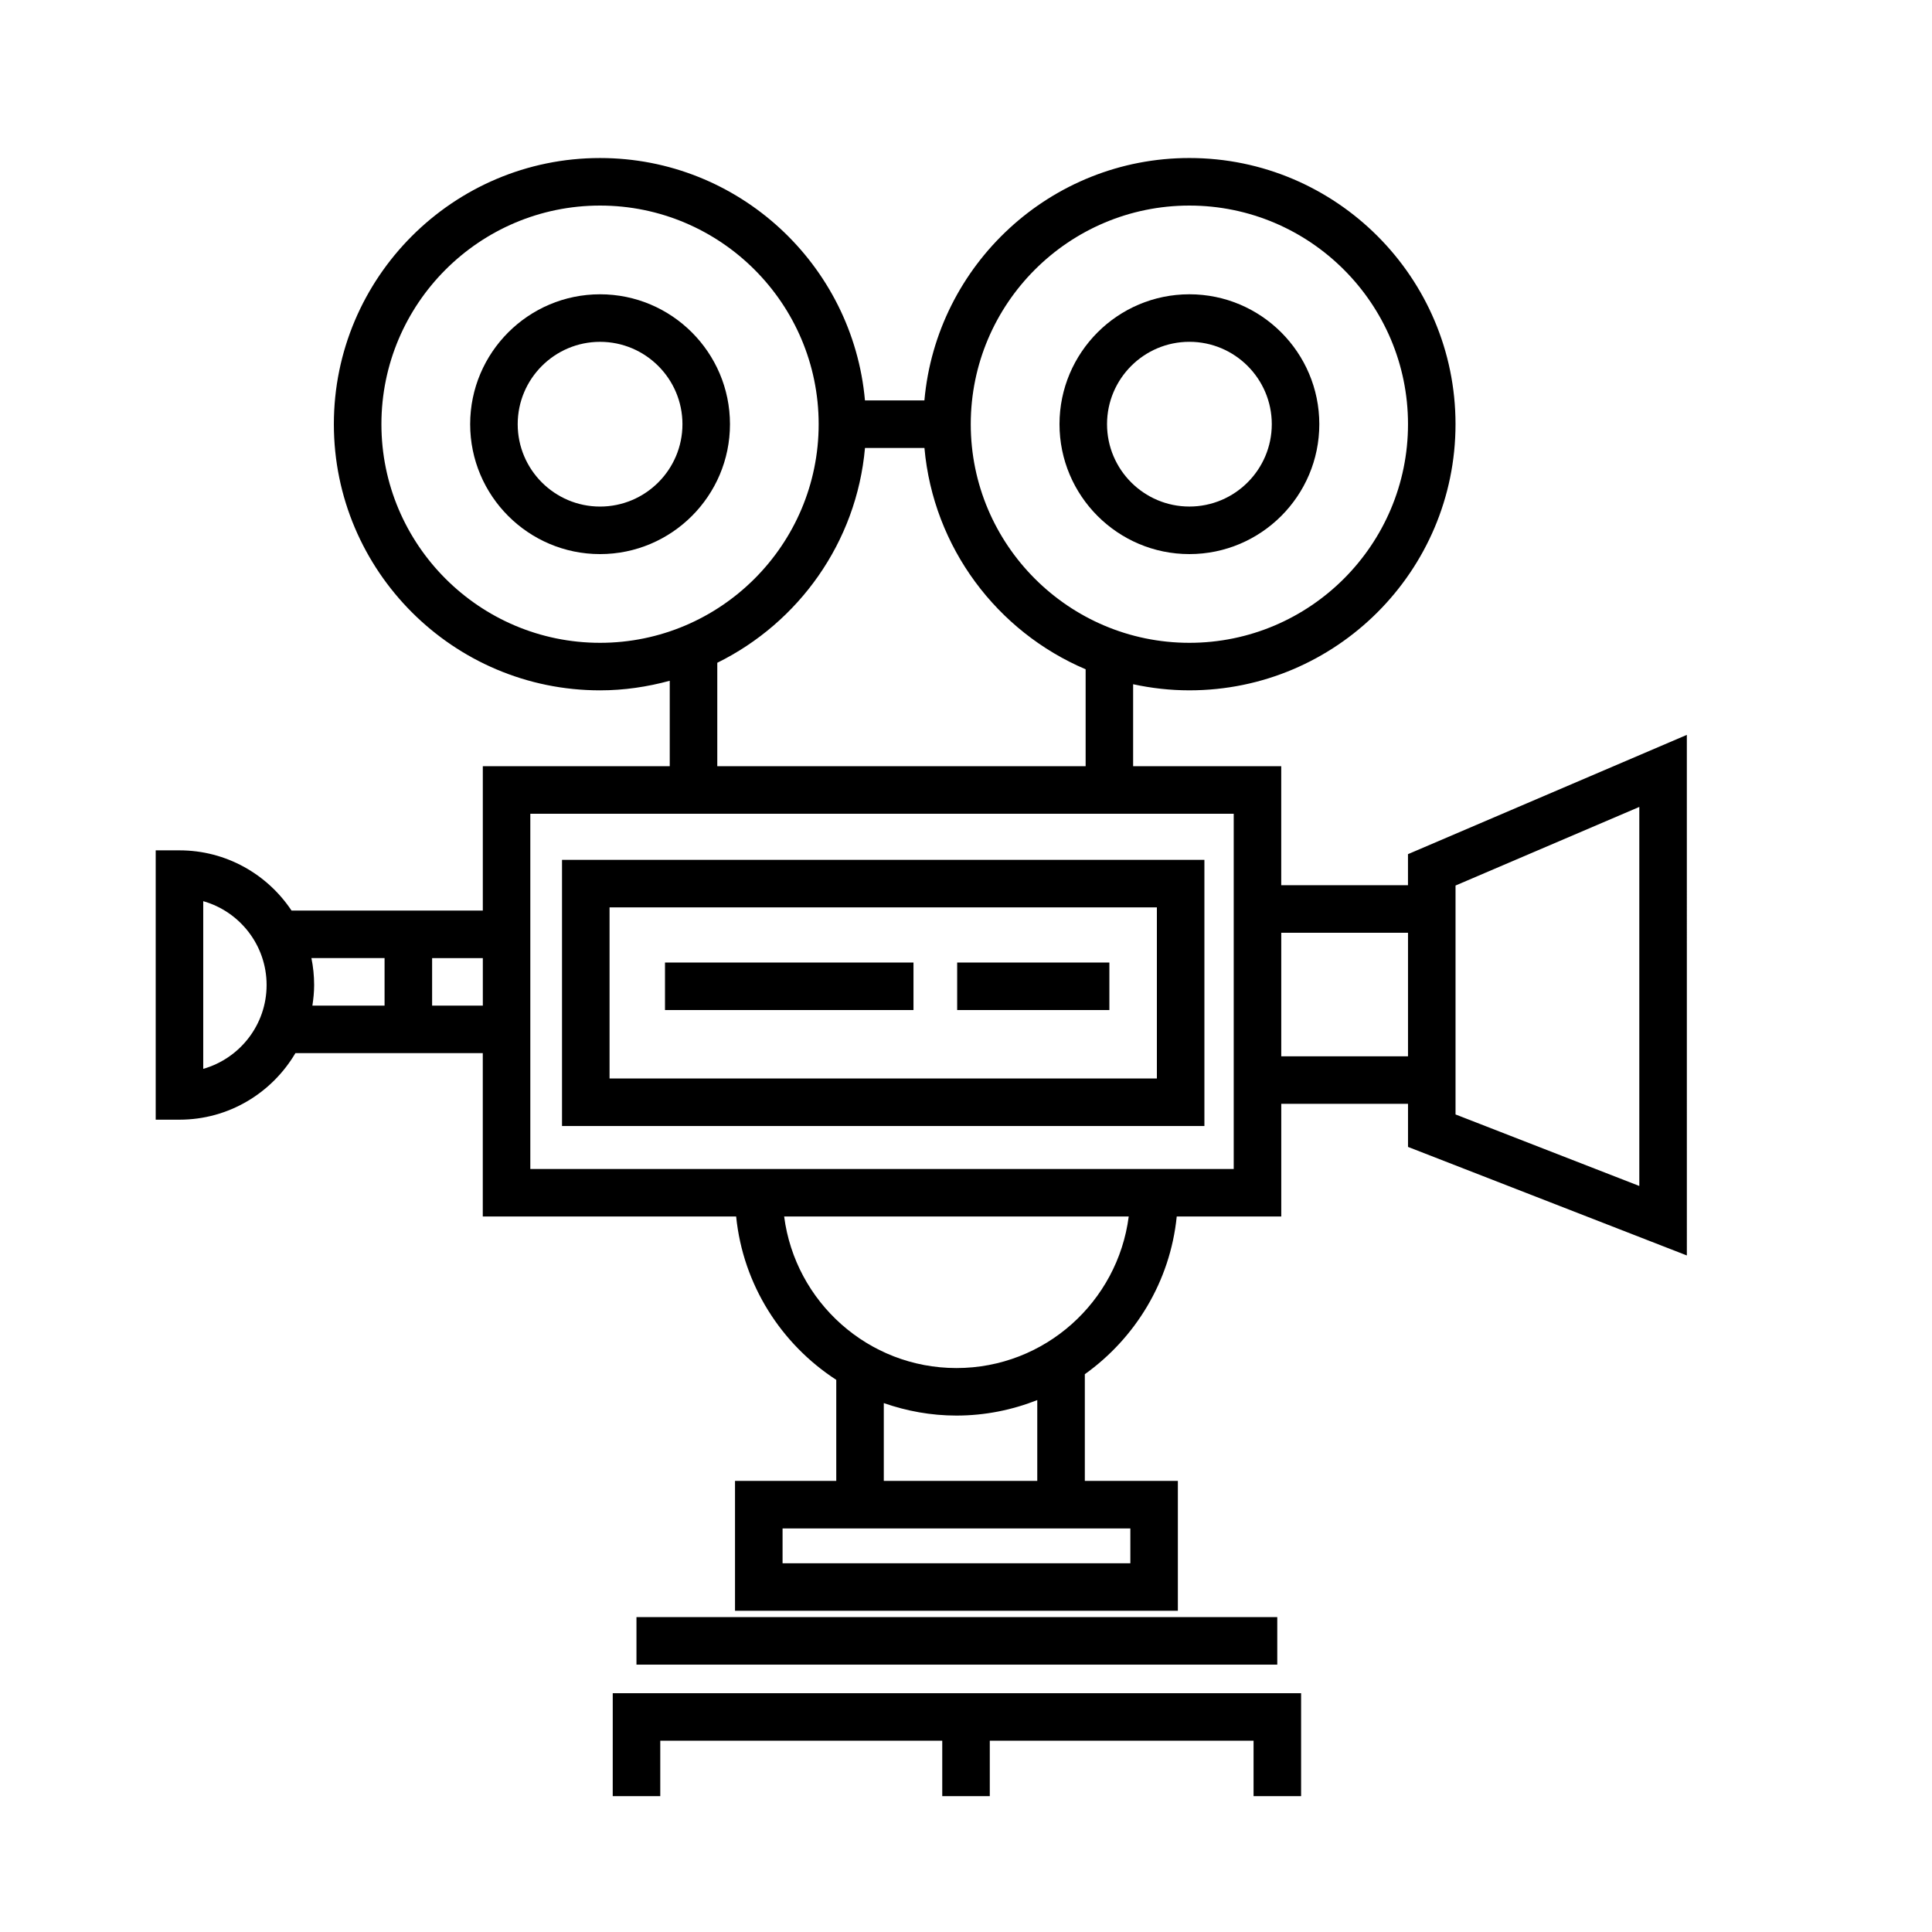 <?xml version="1.0" encoding="UTF-8"?>
<!-- The Best Svg Icon site in the world: iconSvg.co, Visit us! https://iconsvg.co -->
<svg fill="#000000" width="800px" height="800px" version="1.1" viewBox="144 144 512 512" xmlns="http://www.w3.org/2000/svg">
 <g>
  <path d="m303.02 221.99c-18.977 0-34.422 15.441-34.422 34.426 0 18.984 15.441 34.426 34.422 34.426 18.984 0 34.43-15.441 34.43-34.426 0-18.984-15.445-34.426-34.43-34.426zm0 56.254c-12.035 0-21.824-9.793-21.824-21.828 0-12.035 9.789-21.828 21.824-21.828 12.043 0 21.836 9.793 21.836 21.828 0 12.035-9.797 21.828-21.836 21.828z"/>
  <path d="m459.2 290.84c18.988 0 34.43-15.441 34.43-34.426 0-18.984-15.441-34.426-34.43-34.426-18.984 0-34.422 15.441-34.422 34.426 0.004 18.98 15.438 34.426 34.422 34.426zm0-56.258c12.043 0 21.836 9.793 21.836 21.828s-9.793 21.828-21.836 21.828c-12.035 0-21.824-9.793-21.824-21.828s9.789-21.828 21.824-21.828z"/>
  <path d="m312.67 572.55h169.82v12.594h-169.82z"/>
  <path d="m306.38 620h12.598v-14.695h74.727v14.695h12.598v-14.695h69.902v14.695h12.598v-27.289h-182.42z"/>
  <path d="m517.13 370.36v8.227h-33.59v-31.539h-39.25v-21.719c4.805 1.039 9.785 1.617 14.902 1.617 38.895 0 70.535-31.641 70.535-70.535 0-38.895-31.641-70.535-70.535-70.535-36.77 0-67.012 28.289-70.215 64.234h-15.754c-3.199-35.941-33.445-64.23-70.211-64.23-38.895 0-70.535 31.641-70.535 70.535 0 38.895 31.641 70.535 70.535 70.535 6.402 0 12.574-0.934 18.477-2.539v22.641h-49.539v38.258h-50.688c-6.402-9.609-17.32-15.957-29.703-15.957h-6.297v71.375h6.297c13.09 0 24.516-7.098 30.727-17.633h49.656v43.293h67.145c1.828 18.141 11.969 33.836 26.531 43.289v26.777h-26.832v34.426h117.36v-34.426l-24.656-0.004v-28.27c13.383-9.566 22.621-24.574 24.359-41.797h27.699v-29.859h33.59v11.422l73.895 28.766-0.004-137.96zm-319.27 56.898v-44.438c9.68 2.746 16.793 11.668 16.793 22.219 0 10.551-7.113 19.469-16.793 22.219zm261.34-228.78c31.945 0 57.938 25.992 57.938 57.938 0 31.945-25.988 57.938-57.938 57.938-31.945 0-57.938-25.992-57.938-57.938 0-31.949 25.992-57.938 57.938-57.938zm-214.12 57.938c0-31.945 25.992-57.938 57.938-57.938s57.938 25.992 57.938 57.938c0 31.945-25.992 57.938-57.938 57.938s-57.938-25.992-57.938-57.938zm89.008 63.227c21.547-10.629 36.918-31.891 39.145-56.93h15.754c2.352 26.414 19.289 48.699 42.719 58.652v25.684h-97.617zm-107.56 78.258h19.387v12.594h-19.129c0.277-1.785 0.465-3.602 0.465-5.461-0.004-2.438-0.25-4.82-0.723-7.133zm31.988 12.598v-12.594h13.438v12.594zm185.04 147.79h-92.168v-9.234h92.168zm-24.664-21.832h-40.676v-20.625c6.039 2.106 12.5 3.309 19.25 3.309 7.562 0 14.777-1.484 21.422-4.106v21.422zm-21.422-29.91c-23.398 0-42.734-17.539-45.66-40.16h91.316c-2.926 22.621-22.258 40.16-45.656 40.16zm73.48-52.75h-186.41v-94.145h186.41zm12.598-29.859v-32.746h33.59v32.746zm94.887 34.359-48.703-18.957v-60.664l48.703-20.832z"/>
  <path d="m463.18 371.87h-170.24v70.535h170.24zm-12.594 57.938h-145.05v-45.344h145.05z"/>
  <path d="m320.23 399.08h65.852v12.594h-65.852z"/>
  <path d="m397.66 399.08h40.336v12.594h-40.336z"/>
 </g>
</svg>